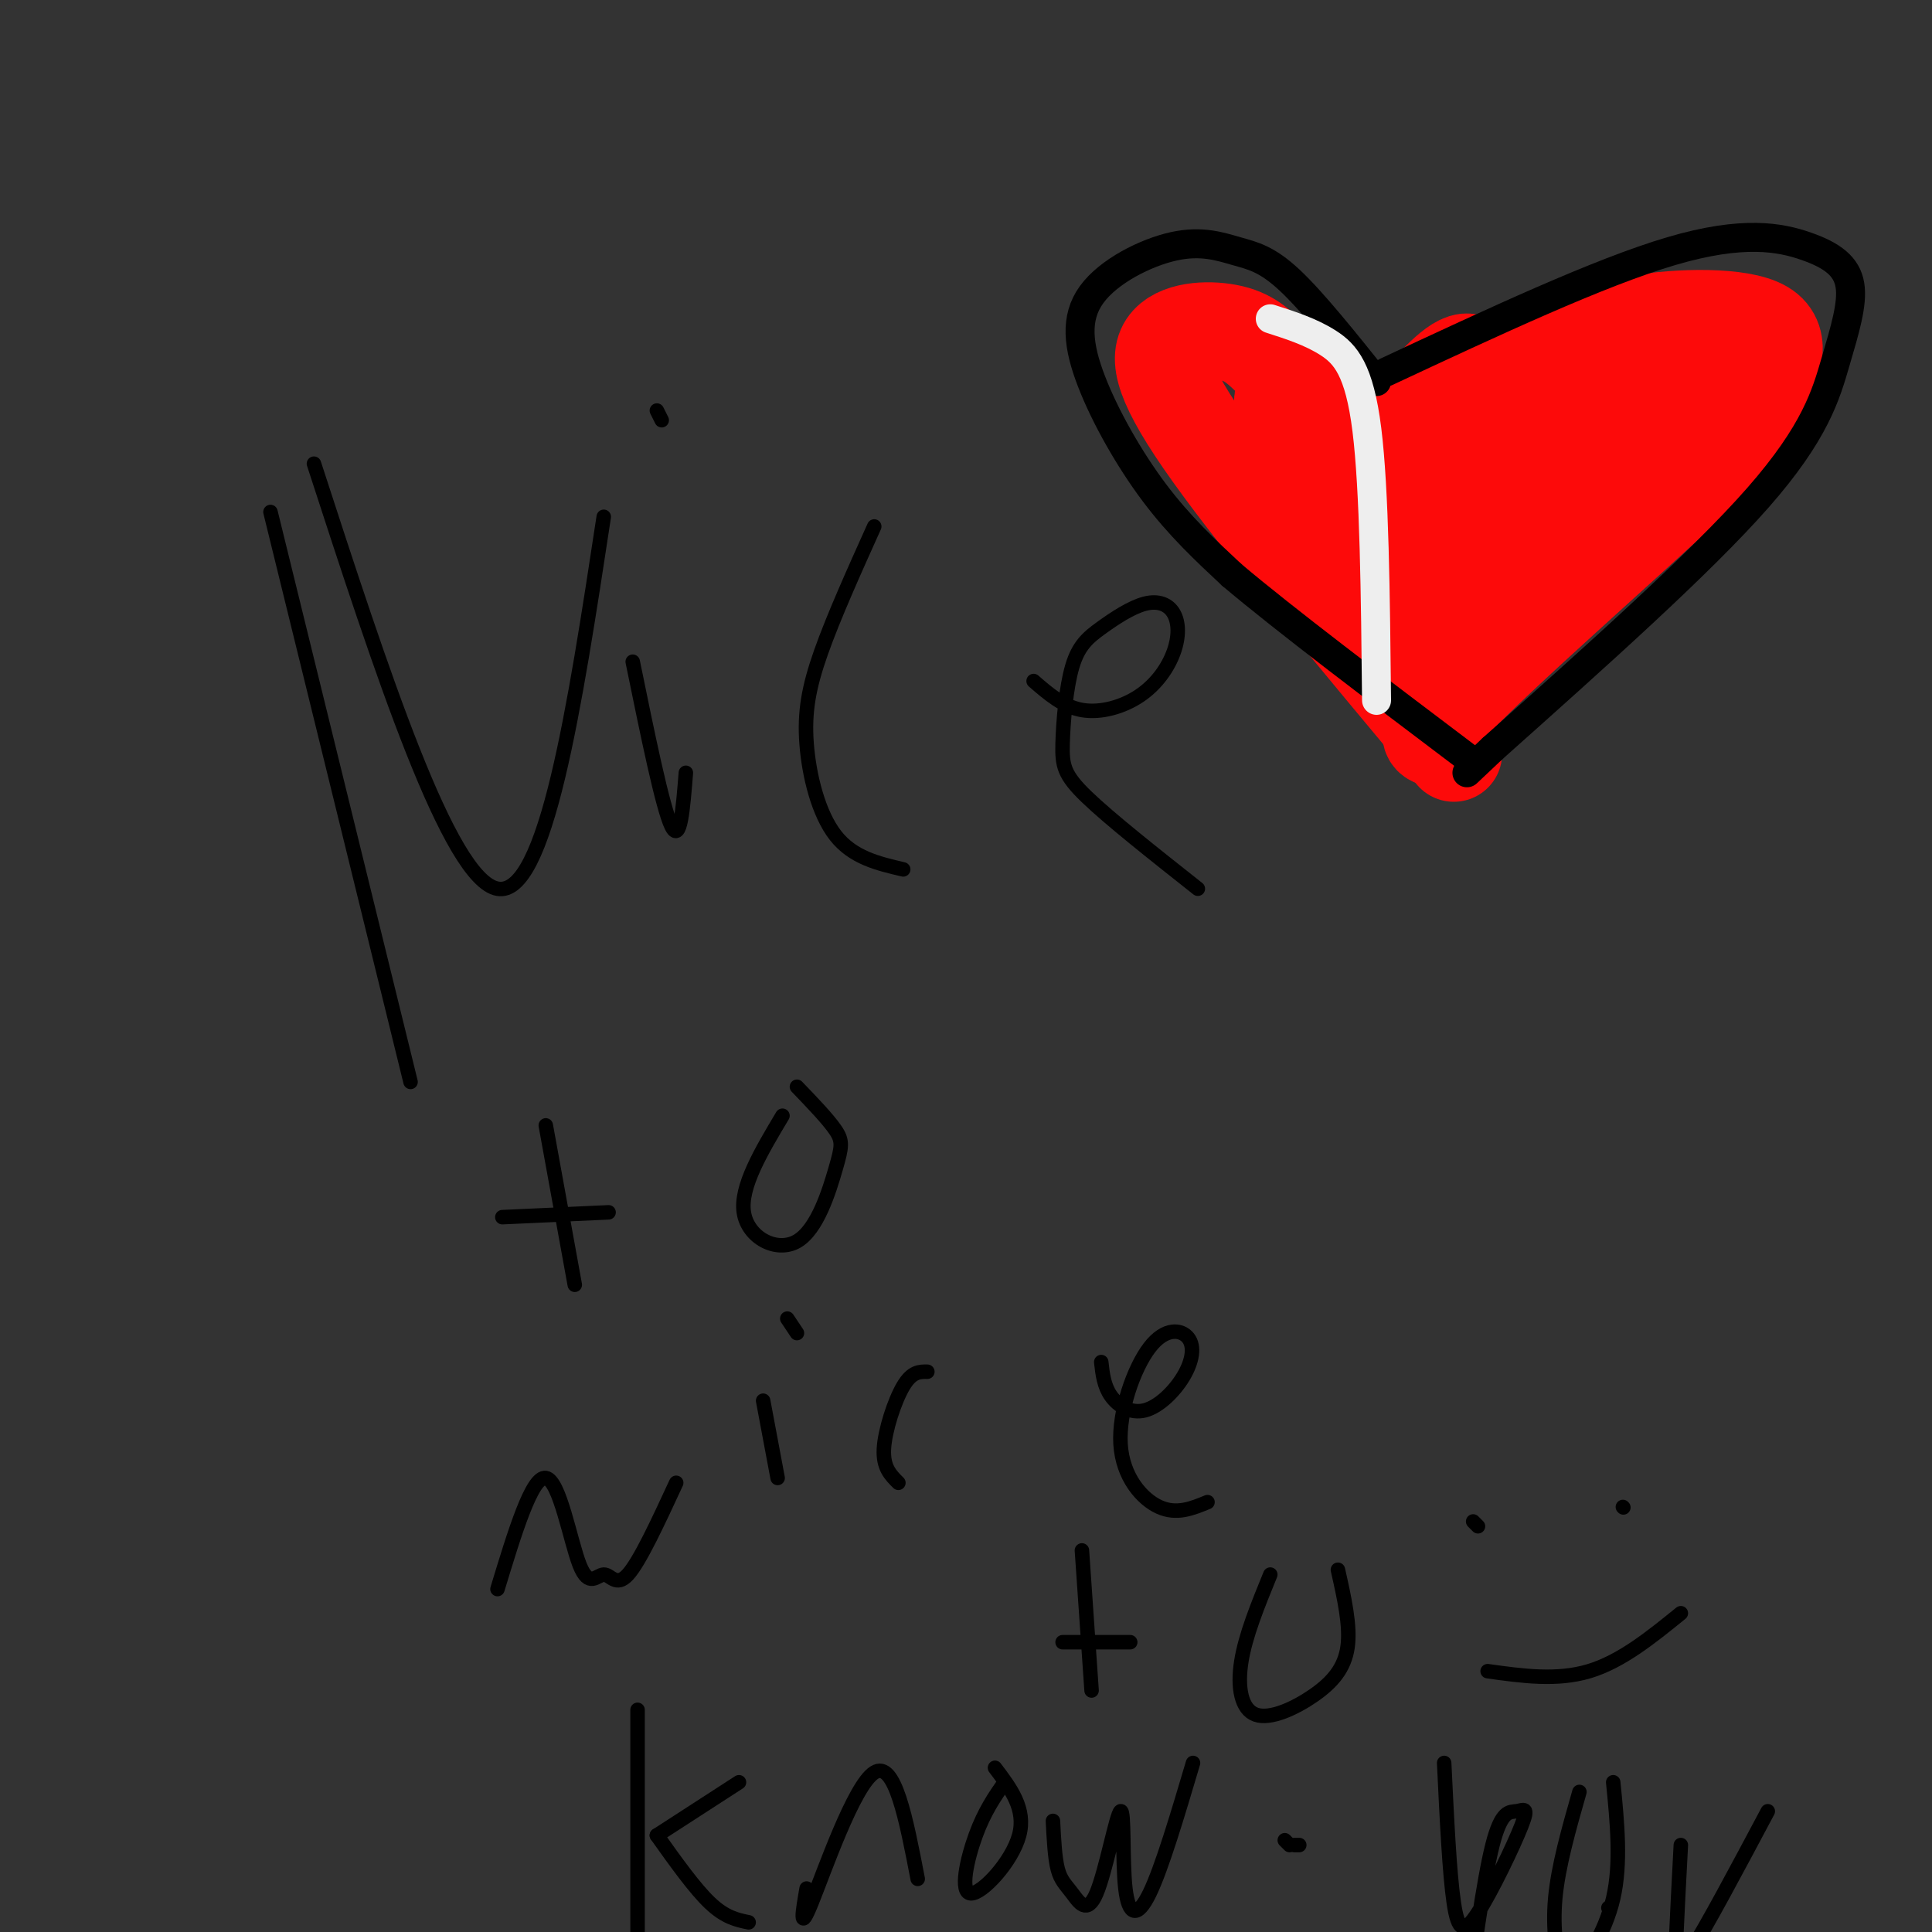 <svg viewBox='0 0 400 400' version='1.1' xmlns='http://www.w3.org/2000/svg' xmlns:xlink='http://www.w3.org/1999/xlink'><rect x="0" y="0" width="400" height="400" fill="#333333" stroke="none"/><g fill='none' stroke='#000000' stroke-width='3' stroke-linecap='round' stroke-linejoin='round'><path d='M56,106c0.000,0.000 29.000,118.000 29,118'/><path d='M65,96c14.000,43.083 28.000,86.167 38,88c10.000,1.833 16.000,-37.583 22,-77'/><path d='M131,137c3.083,15.083 6.167,30.167 8,34c1.833,3.833 2.417,-3.583 3,-11'/><path d='M136,85c0.000,0.000 1.000,2.000 1,2'/><path d='M181,109c-4.214,9.363 -8.429,18.726 -11,26c-2.571,7.274 -3.500,12.458 -3,19c0.500,6.542 2.429,14.440 6,19c3.571,4.560 8.786,5.780 14,7'/><path d='M214,141c3.071,2.661 6.143,5.322 10,6c3.857,0.678 8.501,-0.627 12,-3c3.499,-2.373 5.853,-5.815 7,-9c1.147,-3.185 1.088,-6.114 0,-8c-1.088,-1.886 -3.204,-2.728 -6,-2c-2.796,0.728 -6.271,3.027 -9,5c-2.729,1.973 -4.711,3.622 -6,8c-1.289,4.378 -1.886,11.486 -2,16c-0.114,4.514 0.253,6.432 5,11c4.747,4.568 13.873,11.784 23,19'/><path d='M113,233c0.000,0.000 6.000,33.000 6,33'/><path d='M104,252c0.000,0.000 22.000,-1.000 22,-1'/><path d='M162,231c-4.397,7.368 -8.794,14.737 -8,20c0.794,5.263 6.780,8.421 11,6c4.220,-2.421 6.675,-10.421 8,-15c1.325,-4.579 1.522,-5.737 0,-8c-1.522,-2.263 -4.761,-5.632 -8,-9'/><path d='M103,329c3.561,-11.729 7.123,-23.458 10,-23c2.877,0.458 5.070,13.102 7,18c1.930,4.898 3.596,2.049 5,2c1.404,-0.049 2.544,2.700 5,0c2.456,-2.700 6.228,-10.850 10,-19'/><path d='M158,290c0.000,0.000 3.000,16.000 3,16'/><path d='M163,273c0.000,0.000 2.000,3.000 2,3'/><path d='M192,284c-1.600,-0.022 -3.200,-0.044 -5,3c-1.800,3.044 -3.800,9.156 -4,13c-0.200,3.844 1.400,5.422 3,7'/><path d='M228,282c0.274,2.466 0.548,4.932 2,7c1.452,2.068 4.081,3.737 7,3c2.919,-0.737 6.129,-3.880 8,-7c1.871,-3.120 2.405,-6.217 1,-8c-1.405,-1.783 -4.748,-2.251 -8,2c-3.252,4.251 -6.414,13.221 -6,20c0.414,6.779 4.404,11.365 8,13c3.596,1.635 6.798,0.317 10,-1'/><path d='M224,321c0.000,0.000 2.000,29.000 2,29'/><path d='M220,340c0.000,0.000 14.000,0.000 14,0'/><path d='M263,326c-2.571,6.295 -5.142,12.590 -6,18c-0.858,5.410 -0.003,9.935 3,11c3.003,1.065 8.155,-1.329 12,-4c3.845,-2.671 6.384,-5.620 7,-10c0.616,-4.380 -0.692,-10.190 -2,-16'/><path d='M132,354c0.000,0.000 0.000,47.000 0,47'/><path d='M136,380c0.000,0.000 17.000,-11.000 17,-11'/><path d='M136,380c3.917,5.500 7.833,11.000 11,14c3.167,3.000 5.583,3.500 8,4'/><path d='M167,391c-0.822,4.756 -1.644,9.511 1,3c2.644,-6.511 8.756,-24.289 13,-27c4.244,-2.711 6.622,9.644 9,22'/><path d='M208,369c-2.095,3.018 -4.190,6.036 -6,11c-1.810,4.964 -3.333,11.875 -1,12c2.333,0.125 8.524,-6.536 10,-12c1.476,-5.464 -1.762,-9.732 -5,-14'/><path d='M218,377c0.194,3.830 0.389,7.659 1,10c0.611,2.341 1.640,3.193 3,5c1.360,1.807 3.052,4.570 5,0c1.948,-4.570 4.151,-16.472 5,-17c0.849,-0.528 0.344,10.319 1,16c0.656,5.681 2.473,6.194 5,1c2.527,-5.194 5.763,-16.097 9,-27'/><path d='M268,382c0.000,0.000 1.000,0.000 1,0'/><path d='M266,381c0.000,0.000 1.000,1.000 1,1'/><path d='M299,365c0.552,11.507 1.104,23.015 2,29c0.896,5.985 2.135,6.449 5,2c2.865,-4.449 7.356,-13.811 9,-18c1.644,-4.189 0.443,-3.205 -1,-3c-1.443,0.205 -3.126,-0.370 -5,7c-1.874,7.370 -3.937,22.685 -6,38'/><path d='M327,371c-2.199,7.719 -4.399,15.439 -5,22c-0.601,6.561 0.396,11.965 1,15c0.604,3.035 0.817,3.702 3,1c2.183,-2.702 6.338,-8.772 8,-16c1.662,-7.228 0.831,-15.614 0,-24'/><path d='M333,395c0.000,0.000 0.100,0.100 0.1,0.1'/><path d='M348,382c-0.400,7.578 -0.800,15.156 -1,20c-0.200,4.844 -0.200,6.956 3,2c3.200,-4.956 9.600,-16.978 16,-29'/><path d='M305,315c0.000,0.000 1.000,1.000 1,1'/><path d='M336,312c0.000,0.000 0.100,0.100 0.1,0.1'/><path d='M308,346c7.167,1.000 14.333,2.000 21,0c6.667,-2.000 12.833,-7.000 19,-12'/></g>
<g fill='none' stroke='#FD0A0A' stroke-width='20' stroke-linecap='round' stroke-linejoin='round'><path d='M274,104c8.553,-7.518 17.106,-15.037 25,-20c7.894,-4.963 15.130,-7.372 21,-10c5.870,-2.628 10.373,-5.475 19,-7c8.627,-1.525 21.378,-1.729 26,1c4.622,2.729 1.115,8.391 1,11c-0.115,2.609 3.161,2.164 -9,14c-12.161,11.836 -39.760,35.953 -52,48c-12.240,12.047 -9.120,12.023 -6,12'/><path d='M279,101c-1.150,-5.270 -2.301,-10.539 -5,-15c-2.699,-4.461 -6.947,-8.112 -10,-11c-3.053,-2.888 -4.911,-5.011 -9,-6c-4.089,-0.989 -10.409,-0.843 -13,2c-2.591,2.843 -1.455,8.384 9,23c10.455,14.616 30.227,38.308 50,62'/><path d='M347,78c-15.282,15.108 -30.565,30.217 -37,38c-6.435,7.783 -4.024,8.241 8,-5c12.024,-13.241 33.660,-40.180 27,-35c-6.660,5.180 -41.617,42.480 -54,55c-12.383,12.520 -2.191,0.260 8,-12'/><path d='M299,119c-2.795,-7.666 -13.782,-20.830 -21,-29c-7.218,-8.170 -10.667,-11.344 -12,-9c-1.333,2.344 -0.551,10.208 8,21c8.551,10.792 24.872,24.512 30,26c5.128,1.488 -0.936,-9.256 -7,-20'/><path d='M297,108c-3.374,-5.429 -8.309,-9.000 -9,-13c-0.691,-4.000 2.861,-8.429 7,-13c4.139,-4.571 8.863,-9.286 10,-6c1.137,3.286 -1.314,14.571 -9,26c-7.686,11.429 -20.608,23.000 -12,14c8.608,-9.000 38.745,-38.571 48,-47c9.255,-8.429 -2.373,4.286 -14,17'/><path d='M318,86c-7.911,8.200 -20.689,20.200 -21,21c-0.311,0.800 11.844,-9.600 24,-20'/></g>
<g fill='none' stroke='#000000' stroke-width='6' stroke-linecap='round' stroke-linejoin='round'><path d='M287,77c22.052,-10.303 44.104,-20.605 59,-25c14.896,-4.395 22.635,-2.882 28,-1c5.365,1.882 8.356,4.133 9,8c0.644,3.867 -1.057,9.349 -3,16c-1.943,6.651 -4.126,14.472 -16,28c-11.874,13.528 -33.437,32.764 -55,52'/><path d='M309,155c-9.167,8.667 -4.583,4.333 0,0'/><path d='M285,79c-6.624,-8.280 -13.248,-16.560 -18,-21c-4.752,-4.440 -7.633,-5.041 -11,-6c-3.367,-0.959 -7.220,-2.276 -13,-1c-5.780,1.276 -13.487,5.146 -17,10c-3.513,4.854 -2.830,10.691 0,18c2.830,7.309 7.809,16.088 13,23c5.191,6.912 10.596,11.956 16,17'/><path d='M255,119c10.833,9.167 29.917,23.583 49,38'/></g>
<g fill='none' stroke='#EEEEEE' stroke-width='6' stroke-linecap='round' stroke-linejoin='round'><path d='M263,66c4.222,1.356 8.444,2.711 12,5c3.556,2.289 6.444,5.511 8,18c1.556,12.489 1.778,34.244 2,56'/></g>
</svg>